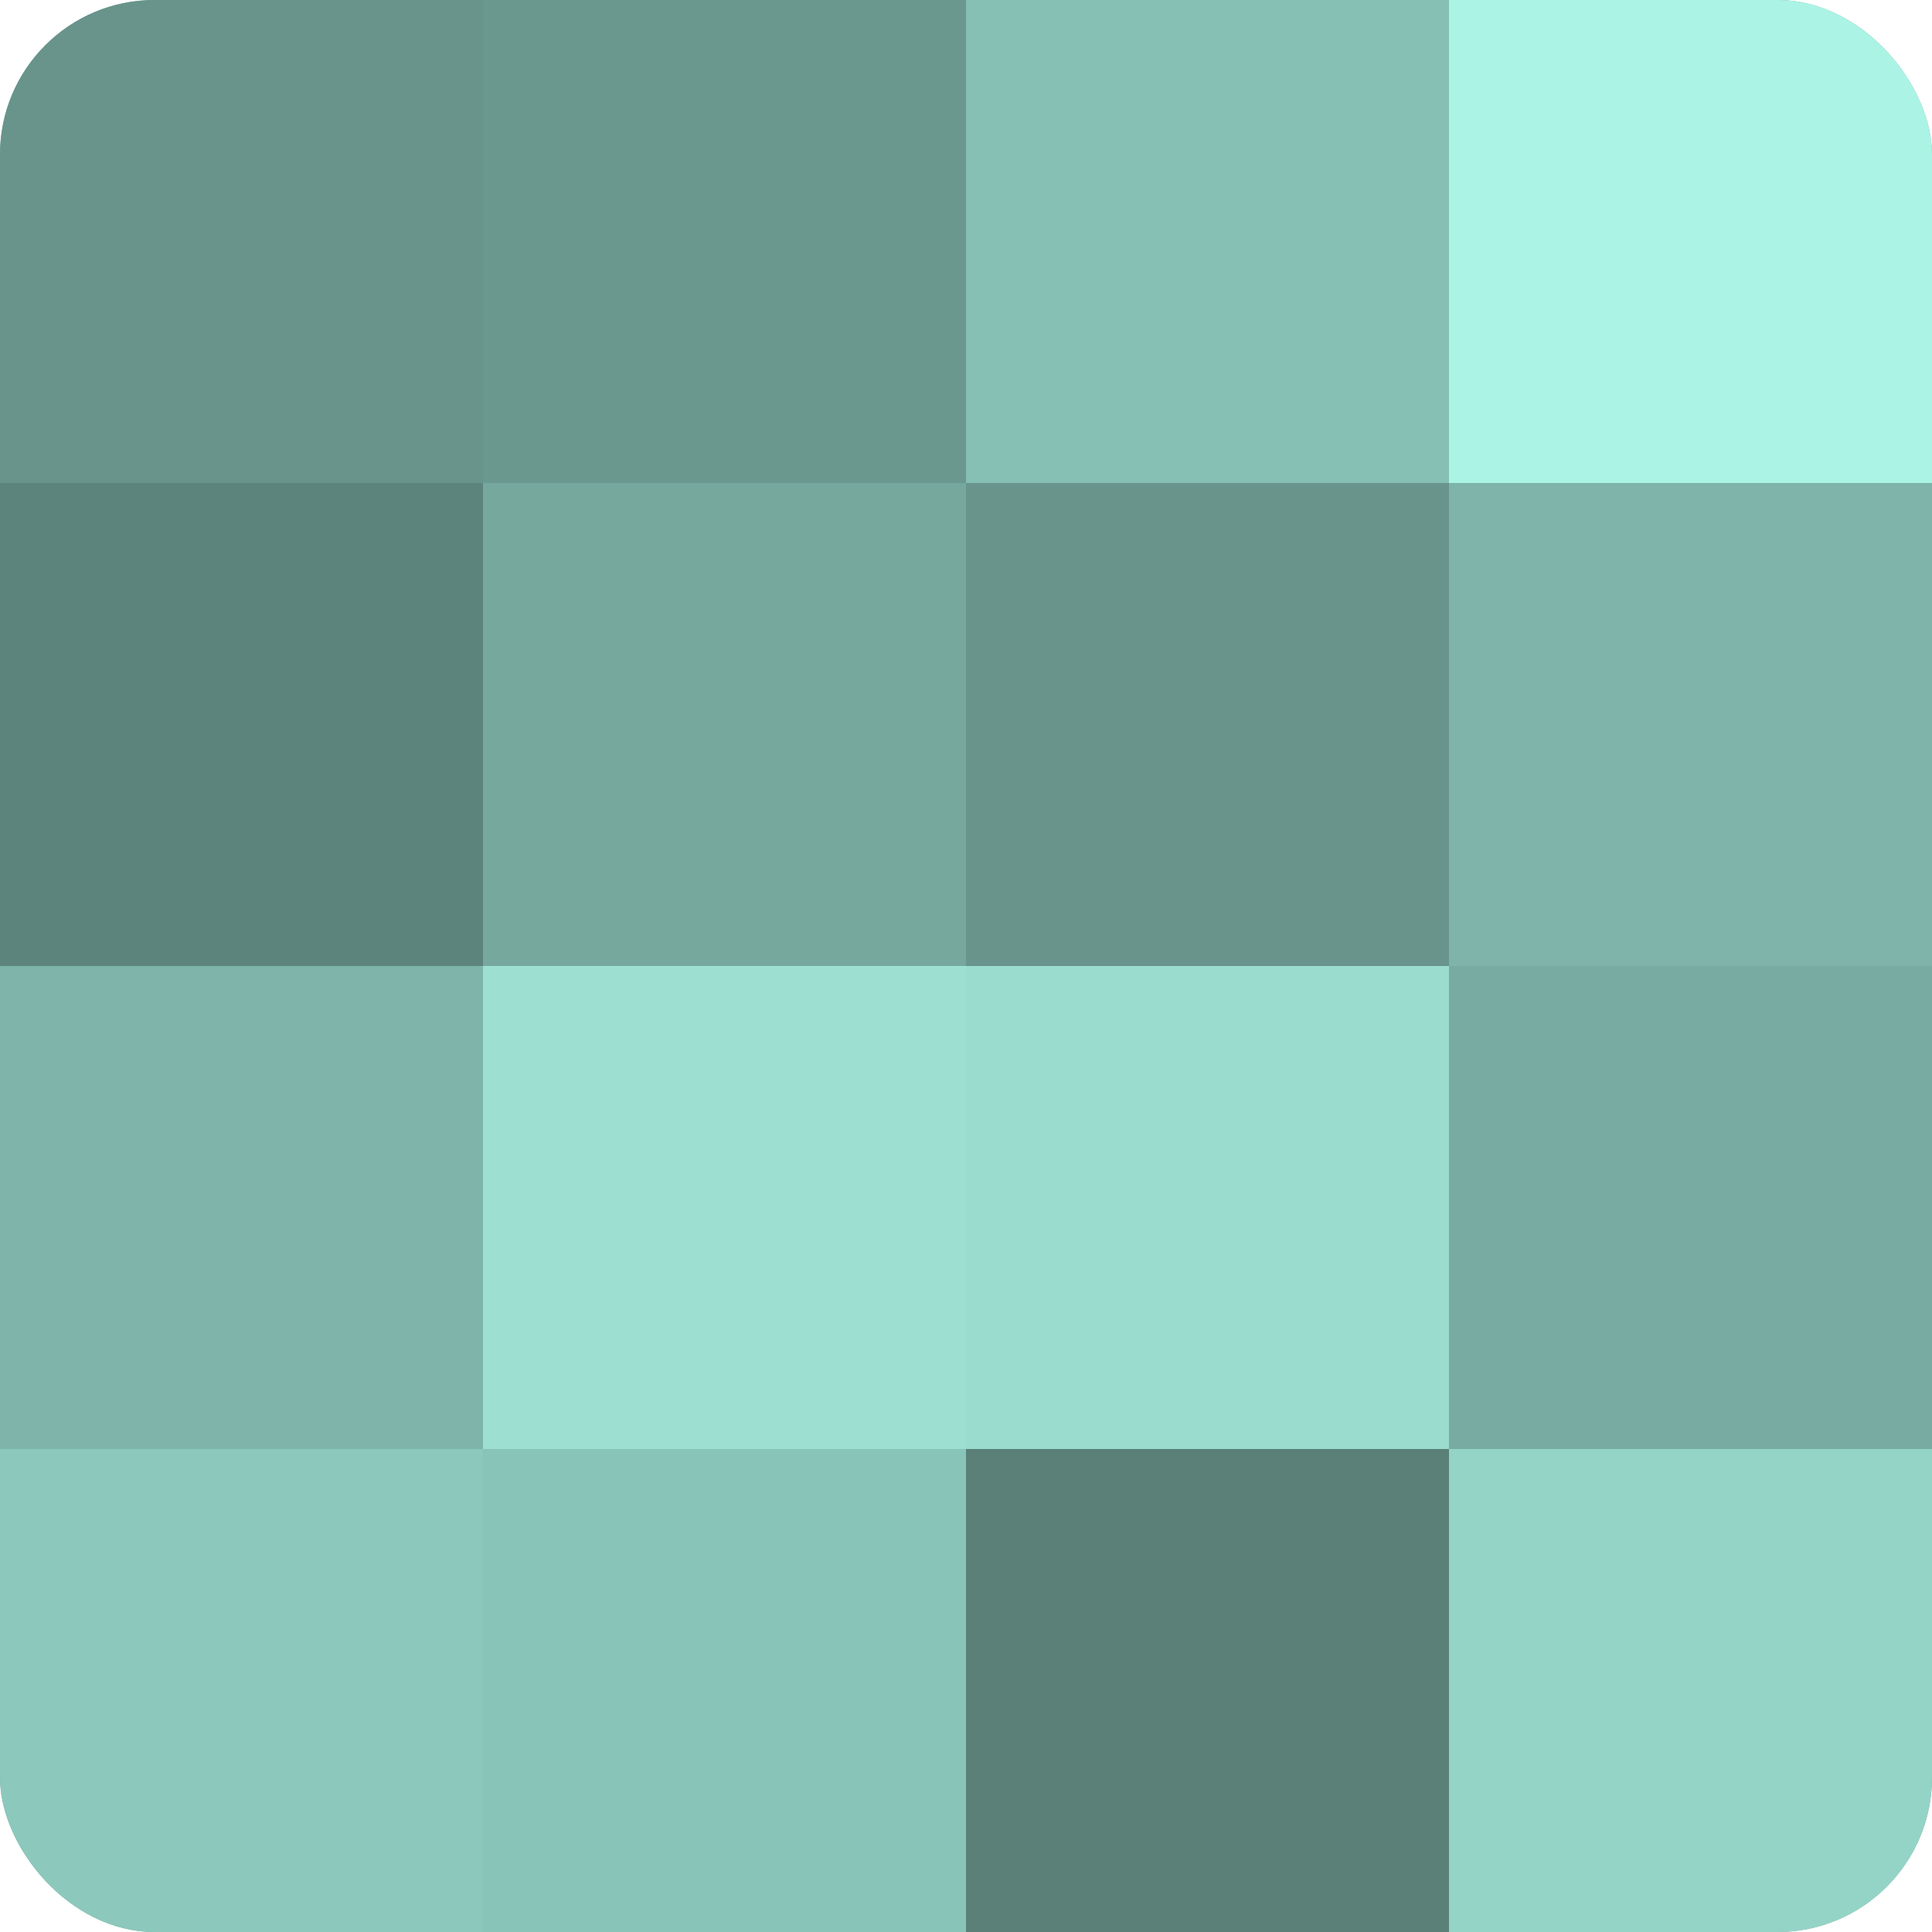 <?xml version="1.0" encoding="UTF-8"?>
<svg xmlns="http://www.w3.org/2000/svg" width="60" height="60" viewBox="0 0 100 100" preserveAspectRatio="xMidYMid meet"><defs><clipPath id="c" width="100" height="100"><rect width="100" height="100" rx="8" ry="8"/></clipPath></defs><g clip-path="url(#c)"><rect width="100" height="100" fill="#70a096"/><rect width="25" height="25" fill="#68948b"/><rect y="25" width="25" height="25" fill="#5d847c"/><rect y="50" width="25" height="25" fill="#7eb4a9"/><rect y="75" width="25" height="25" fill="#8cc8bc"/><rect x="25" width="25" height="25" fill="#6a988f"/><rect x="25" y="25" width="25" height="25" fill="#76a89e"/><rect x="25" y="50" width="25" height="25" fill="#9de0d2"/><rect x="25" y="75" width="25" height="25" fill="#89c4b8"/><rect x="50" width="25" height="25" fill="#86c0b4"/><rect x="50" y="25" width="25" height="25" fill="#68948b"/><rect x="50" y="50" width="25" height="25" fill="#9adcce"/><rect x="50" y="75" width="25" height="25" fill="#5a8078"/><rect x="75" width="25" height="25" fill="#abf4e5"/><rect x="75" y="25" width="25" height="25" fill="#7eb4a9"/><rect x="75" y="50" width="25" height="25" fill="#78aca2"/><rect x="75" y="75" width="25" height="25" fill="#94d4c7"/></g></svg>
